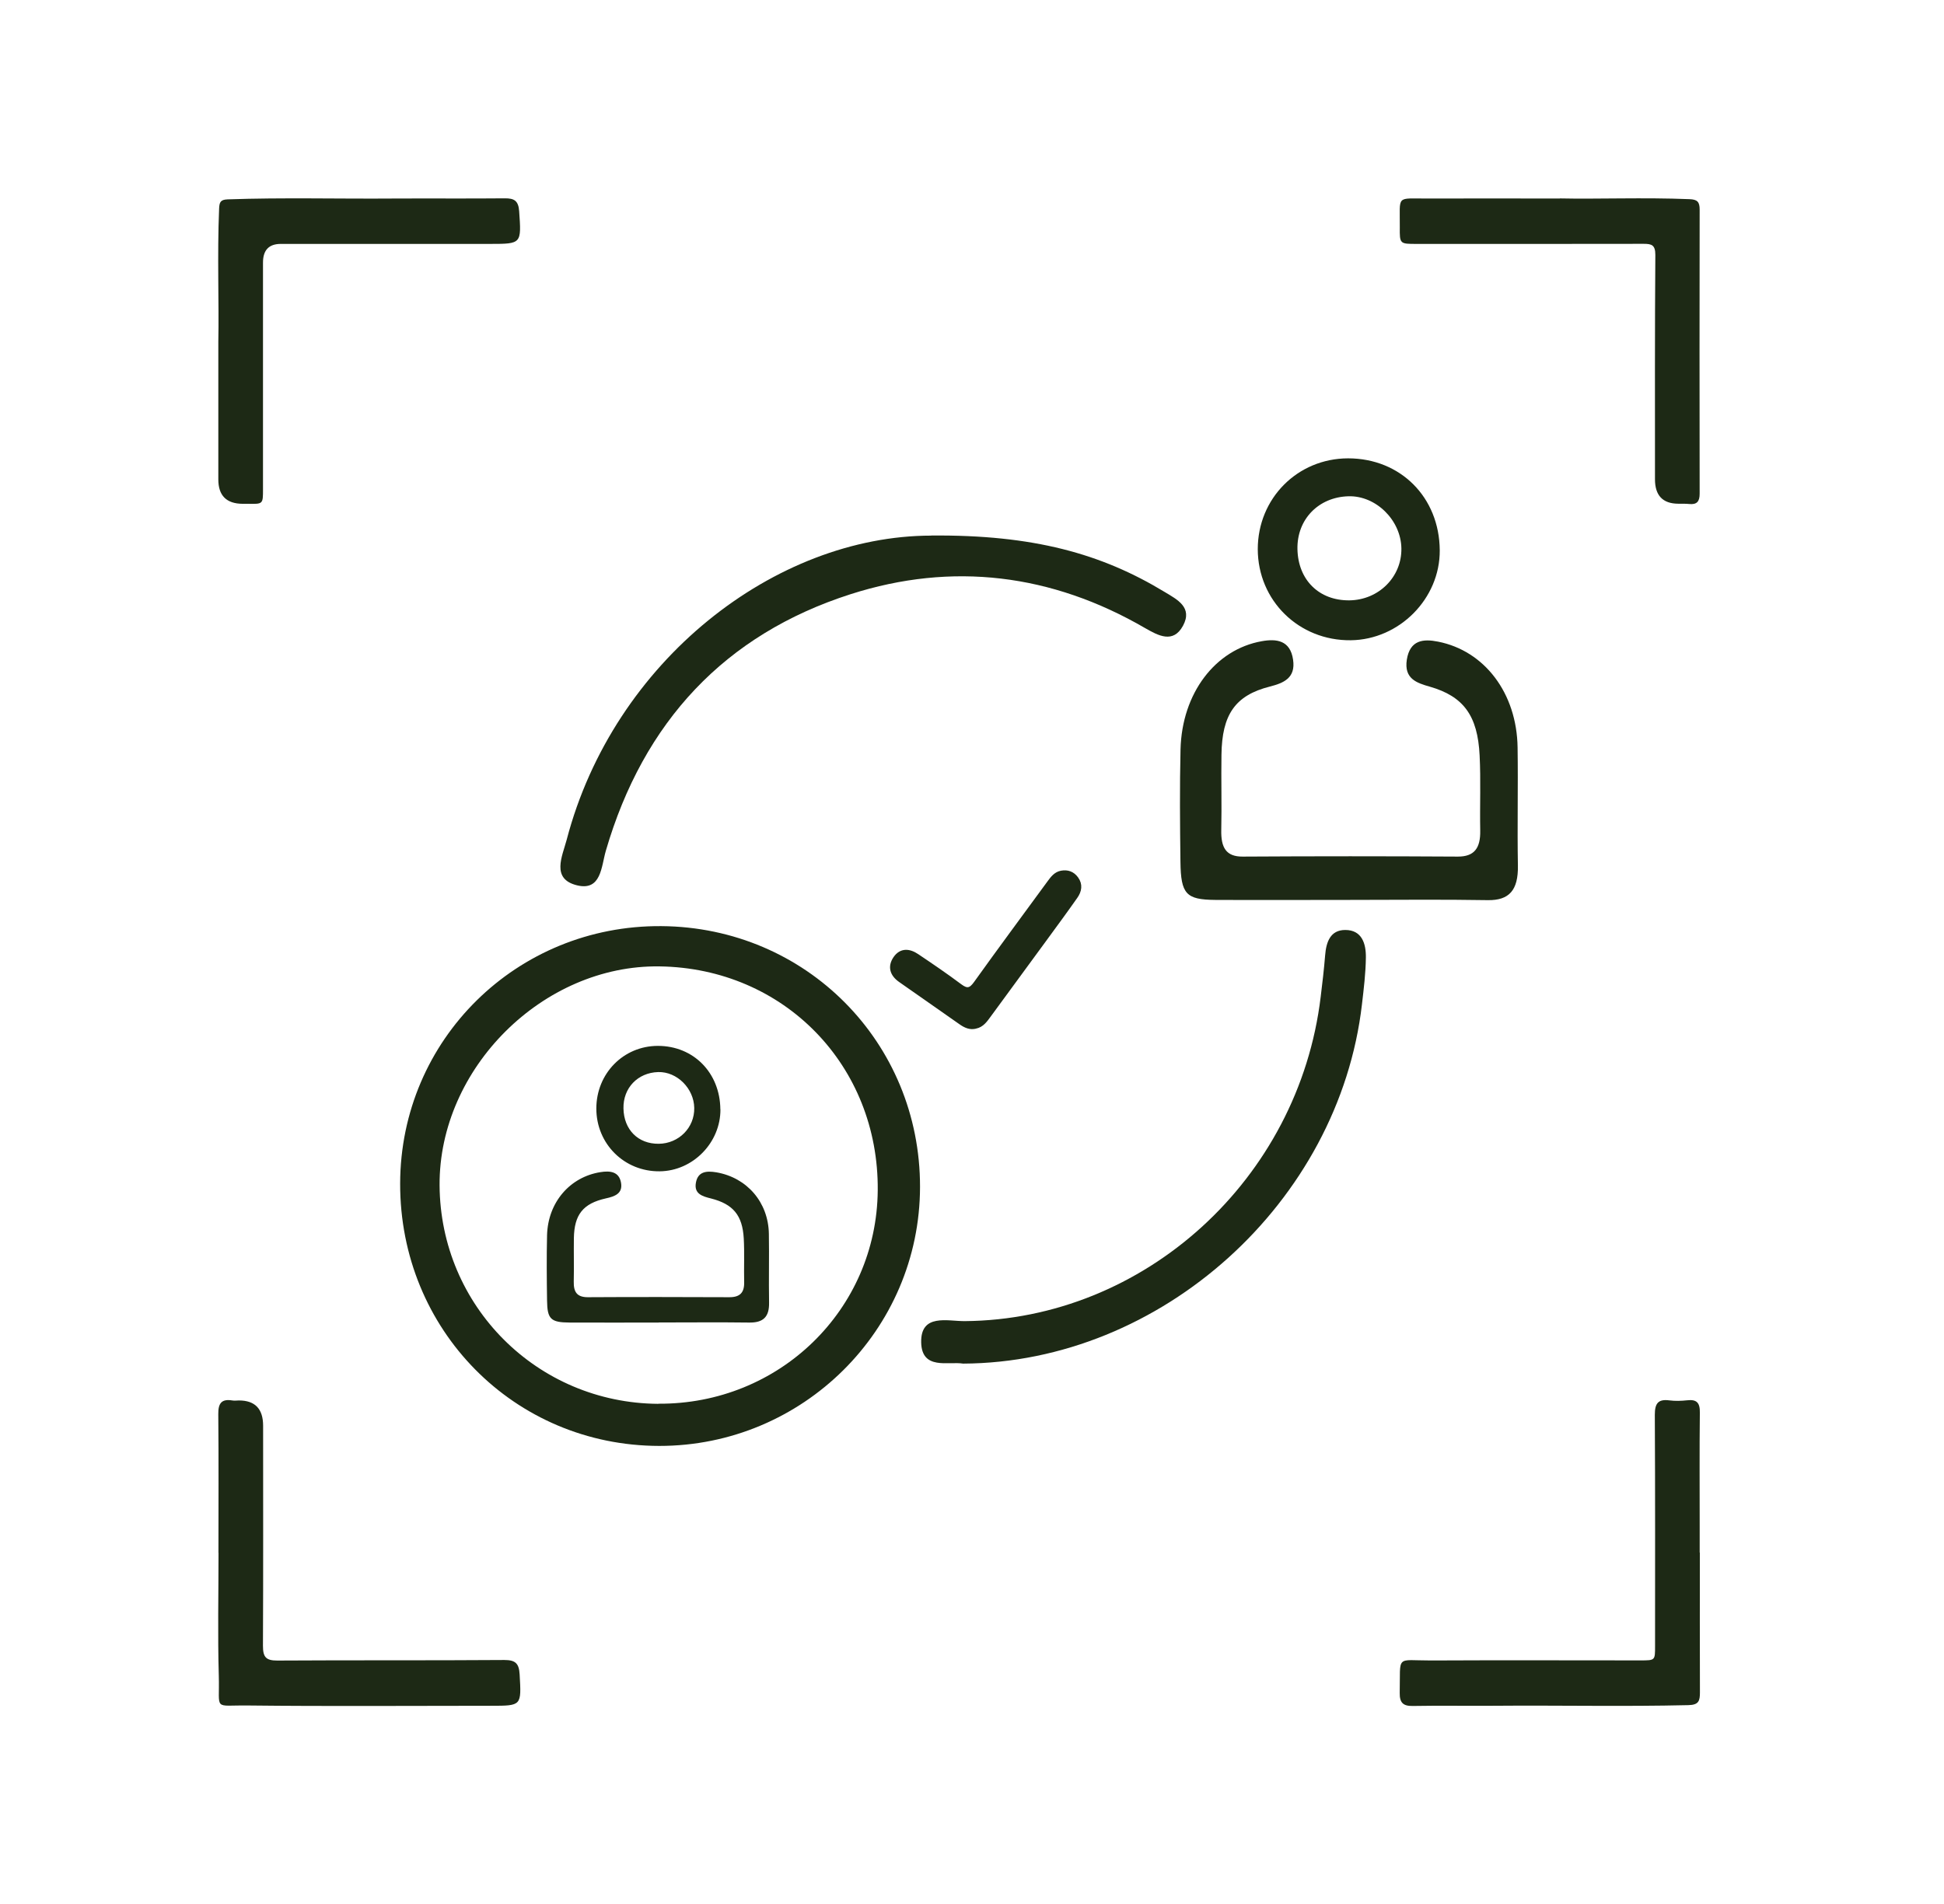 <svg width="49" height="48" viewBox="0 0 49 48" fill="none" xmlns="http://www.w3.org/2000/svg">
<path d="M5.503 8.611C5.523 7.647 5.473 6.453 5.523 5.257C5.53 5.094 5.56 5.033 5.739 5.026C7.137 4.977 8.532 5.016 9.93 5.005C10.861 5 11.792 5.009 12.723 5C12.961 4.998 13.067 5.059 13.086 5.325C13.143 6.144 13.15 6.149 12.357 6.149C10.596 6.149 8.836 6.149 7.077 6.149C6.778 6.149 6.629 6.306 6.629 6.619C6.629 8.524 6.629 10.431 6.629 12.336C6.629 12.708 6.629 12.708 6.254 12.701C6.208 12.701 6.16 12.701 6.114 12.701C5.706 12.698 5.503 12.493 5.503 12.086C5.503 11.005 5.503 9.924 5.503 8.613V8.611Z" fill="#1D2915"/>
<path d="M5.506 39.149C5.506 37.983 5.513 36.816 5.502 35.65C5.499 35.376 5.584 35.262 5.856 35.306C5.911 35.316 5.968 35.306 6.023 35.306C6.429 35.306 6.632 35.518 6.632 35.943C6.632 37.791 6.637 39.64 6.628 41.489C6.628 41.772 6.699 41.863 6.986 41.863C8.897 41.851 10.804 41.863 12.714 41.849C12.997 41.849 13.082 41.94 13.098 42.214C13.142 43.003 13.153 43.003 12.377 43.003C10.338 43.003 8.297 43.019 6.258 42.996C5.359 42.984 5.541 43.145 5.515 42.249C5.485 41.217 5.508 40.183 5.508 39.149H5.506Z" fill="#1D2915"/>
<path d="M39.318 5.002C40.258 5.023 41.421 4.974 42.584 5.021C42.784 5.028 42.841 5.091 42.841 5.283C42.837 7.672 42.837 10.059 42.841 12.448C42.841 12.647 42.768 12.725 42.577 12.706C42.485 12.696 42.391 12.701 42.299 12.699C41.91 12.696 41.715 12.491 41.715 12.083C41.715 10.197 41.71 8.311 41.724 6.425C41.724 6.177 41.632 6.147 41.432 6.147C39.524 6.151 37.614 6.149 35.706 6.149C35.283 6.149 35.279 6.149 35.283 5.728C35.29 4.904 35.173 5.009 35.996 5.005C37.03 5 38.062 5.005 39.32 5.005L39.318 5.002Z" fill="#1D2915"/>
<path d="M42.846 39.139C42.846 40.314 42.844 41.489 42.848 42.666C42.848 42.879 42.819 42.98 42.561 42.987C40.922 43.026 39.285 42.989 37.647 43.003C36.966 43.008 36.288 42.996 35.608 43.008C35.367 43.012 35.277 42.926 35.281 42.678C35.302 41.704 35.166 41.863 36.072 41.861C37.831 41.852 39.591 41.859 41.35 41.859C41.722 41.859 41.717 41.859 41.717 41.496C41.717 39.554 41.722 37.609 41.711 35.667C41.711 35.381 41.793 35.267 42.078 35.304C42.225 35.323 42.377 35.318 42.524 35.302C42.768 35.274 42.851 35.363 42.846 35.618C42.835 36.575 42.842 37.532 42.842 38.489C42.842 38.707 42.842 38.924 42.842 39.142L42.846 39.139Z" fill="#1D2915"/>
<path d="M10.086 29.836C10.094 26.21 13.026 23.32 16.672 23.348C20.319 23.376 23.195 26.279 23.19 29.923C23.185 33.528 20.235 36.455 16.616 36.452C12.962 36.447 10.078 33.523 10.086 29.836ZM16.591 35.388C19.641 35.409 22.099 33.02 22.124 30.009C22.152 26.862 19.761 24.406 16.624 24.363C13.687 24.32 11.063 26.93 11.08 29.88C11.098 32.928 13.541 35.371 16.591 35.391V35.388Z" fill="#1D2915"/>
<path d="M34.034 22.687C32.899 22.687 31.762 22.693 30.627 22.687C29.897 22.681 29.764 22.539 29.754 21.729C29.742 20.785 29.734 19.838 29.756 18.894C29.791 17.473 30.635 16.372 31.804 16.165C32.172 16.099 32.522 16.139 32.593 16.631C32.662 17.095 32.352 17.22 32.009 17.308C31.135 17.529 30.8 18.013 30.788 19.031C30.778 19.662 30.797 20.29 30.783 20.921C30.773 21.365 30.901 21.598 31.323 21.595C33.131 21.584 34.939 21.584 36.748 21.595C37.152 21.595 37.32 21.393 37.31 20.936C37.298 20.304 37.327 19.673 37.295 19.045C37.246 18.038 36.888 17.555 36.039 17.311C35.709 17.217 35.386 17.112 35.46 16.631C35.539 16.131 35.877 16.102 36.247 16.176C37.419 16.407 38.233 17.473 38.252 18.846C38.267 19.838 38.242 20.833 38.26 21.825C38.27 22.445 38.038 22.701 37.502 22.693C36.345 22.673 35.188 22.687 34.032 22.687H34.034Z" fill="#1D2915"/>
<path d="M23.471 13.501C26.04 13.478 27.763 13.957 29.355 14.923C29.672 15.114 30.069 15.312 29.818 15.776C29.57 16.232 29.193 16.023 28.864 15.835C26.508 14.467 24.005 14.158 21.439 14.98C18.275 15.995 16.22 18.193 15.271 21.447C15.155 21.844 15.157 22.467 14.547 22.32C13.882 22.16 14.175 21.583 14.284 21.169C15.468 16.652 19.543 13.506 23.474 13.503L23.471 13.501Z" fill="#1D2915"/>
<path d="M24.277 34.377C23.905 34.316 23.232 34.55 23.219 33.839C23.206 33.11 23.882 33.308 24.315 33.306C28.843 33.27 32.735 29.735 33.289 25.13C33.332 24.782 33.373 24.432 33.401 24.084C33.428 23.747 33.532 23.445 33.909 23.445C34.329 23.445 34.433 23.791 34.428 24.141C34.423 24.535 34.375 24.929 34.329 25.321C33.752 30.302 29.278 34.354 24.274 34.377H24.277Z" fill="#1D2915"/>
<path d="M36.29 13.872C36.299 15.089 35.273 16.127 34.046 16.141C32.739 16.155 31.706 15.142 31.703 13.845C31.703 12.566 32.703 11.557 33.98 11.555C35.299 11.555 36.28 12.535 36.29 13.872ZM34.011 15.135C34.751 15.127 35.335 14.545 35.323 13.824C35.311 13.112 34.682 12.492 33.989 12.511C33.234 12.532 32.689 13.093 32.703 13.841C32.718 14.62 33.246 15.142 34.011 15.135Z" fill="#1D2915"/>
<path d="M16.606 33.342C15.859 33.342 15.11 33.345 14.364 33.342C13.883 33.34 13.794 33.257 13.789 32.786C13.781 32.237 13.776 31.686 13.789 31.137C13.812 30.31 14.366 29.671 15.135 29.55C15.376 29.511 15.606 29.534 15.654 29.82C15.7 30.091 15.495 30.163 15.27 30.212C14.695 30.341 14.475 30.621 14.465 31.214C14.46 31.58 14.47 31.946 14.462 32.312C14.457 32.569 14.541 32.703 14.816 32.703C16.006 32.696 17.198 32.698 18.387 32.703C18.653 32.703 18.765 32.585 18.757 32.319C18.749 31.953 18.767 31.585 18.747 31.222C18.714 30.637 18.479 30.356 17.922 30.214C17.704 30.16 17.492 30.098 17.54 29.82C17.59 29.529 17.813 29.514 18.058 29.555C18.83 29.689 19.367 30.31 19.38 31.106C19.39 31.683 19.375 32.26 19.385 32.84C19.392 33.2 19.238 33.347 18.886 33.342C18.124 33.332 17.365 33.34 16.603 33.34L16.606 33.342Z" fill="#1D2915"/>
<path d="M18.159 27.965C18.165 28.805 17.466 29.521 16.628 29.529C15.737 29.539 15.031 28.838 15.031 27.947C15.031 27.063 15.715 26.367 16.583 26.367C17.481 26.367 18.149 27.045 18.157 27.967L18.159 27.965ZM16.605 28.835C17.109 28.83 17.509 28.428 17.499 27.931C17.491 27.439 17.064 27.014 16.59 27.027C16.074 27.042 15.704 27.429 15.715 27.944C15.725 28.48 16.084 28.841 16.605 28.835Z" fill="#1D2915"/>
<path d="M24.59 25.883C24.457 25.919 24.335 25.866 24.222 25.787C23.71 25.429 23.198 25.072 22.687 24.712C22.484 24.568 22.419 24.375 22.56 24.163C22.709 23.941 22.919 23.962 23.117 24.096C23.483 24.342 23.849 24.591 24.203 24.856C24.377 24.986 24.468 24.959 24.592 24.786C25.202 23.934 25.826 23.093 26.445 22.247C26.526 22.137 26.607 22.027 26.751 22C26.906 21.971 27.037 22.017 27.132 22.147C27.246 22.303 27.214 22.462 27.115 22.604C26.867 22.958 26.61 23.306 26.355 23.655C25.878 24.307 25.401 24.958 24.923 25.609C24.837 25.725 24.756 25.847 24.591 25.884L24.59 25.883Z" fill="#1D2915" stroke="#1D2915" stroke-width="0.1"/>
</svg>
